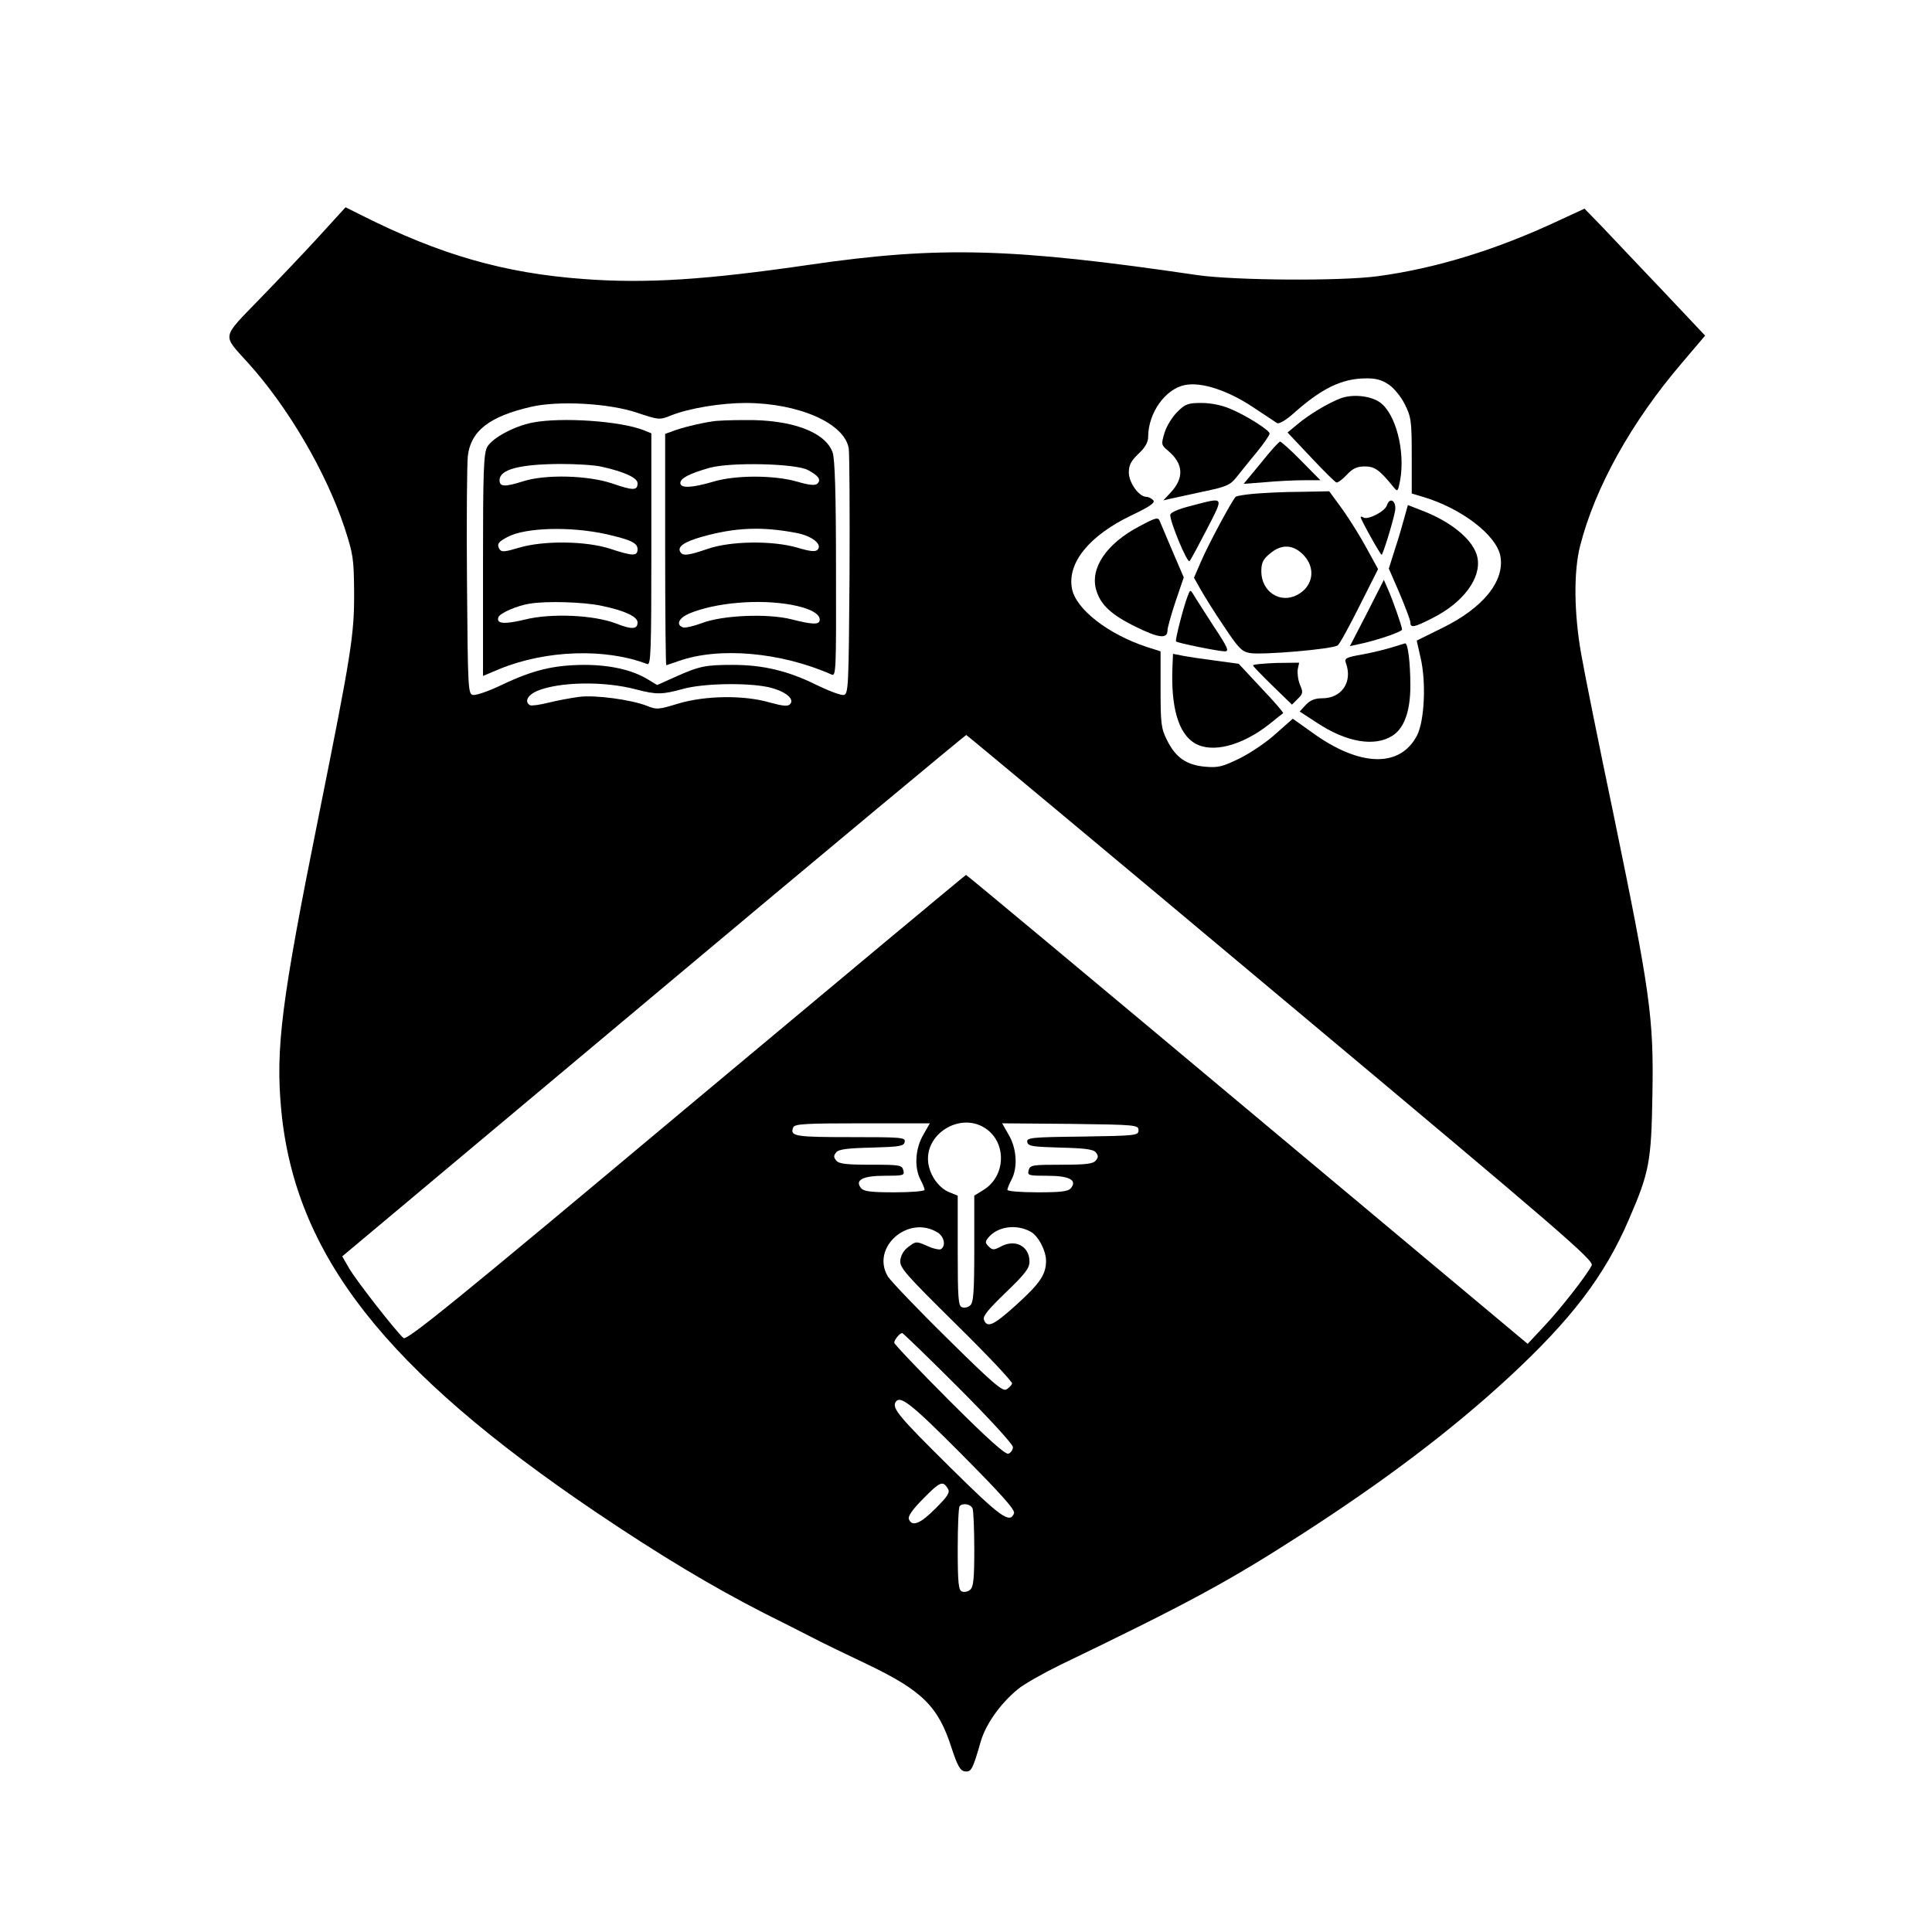 <?xml version="1.0" standalone="no"?>
<!DOCTYPE svg PUBLIC "-//W3C//DTD SVG 20010904//EN"
 "http://www.w3.org/TR/2001/REC-SVG-20010904/DTD/svg10.dtd">
<svg version="1.0" xmlns="http://www.w3.org/2000/svg"
 width="700pt" height="700pt" viewBox="0 0 700 700"
 preserveAspectRatio="xMidYMid meet">
<g transform="translate(0,700) scale(0.1,-0.1)"
fill="#000000" stroke="none">
<path d="M1159 6147 c-51 -56 -149 -159 -217 -229 -141 -146 -138 -128 -44
-232 145 -160 282 -394 349 -594 33 -100 35 -116 36 -237 1 -155 -10 -222
-128 -810 -136 -675 -157 -843 -136 -1067 50 -524 376 -941 1142 -1458 233
-157 415 -266 604 -363 72 -36 153 -77 180 -91 28 -15 115 -57 195 -95 201
-96 259 -153 307 -302 22 -67 32 -85 49 -87 23 -3 28 6 58 110 18 61 70 135
133 187 21 18 90 57 153 88 463 223 609 302 870 470 308 198 550 382 755 571
228 211 348 368 436 572 75 173 82 210 86 455 5 277 -8 370 -140 1010 -53 253
-106 516 -118 585 -26 147 -28 298 -4 392 54 212 186 449 368 662 l85 100
-151 160 c-84 88 -182 192 -219 231 l-67 69 -93 -43 c-228 -107 -448 -174
-658 -202 -136 -18 -515 -15 -650 4 -673 99 -936 106 -1405 38 -377 -55 -592
-69 -820 -52 -288 21 -521 88 -805 231 l-58 29 -93 -102z m3872 -540 c19 -12
45 -44 59 -72 23 -46 25 -61 25 -187 l0 -136 40 -12 c139 -41 266 -138 281
-214 17 -91 -62 -189 -212 -262 l-91 -45 14 -62 c21 -89 14 -230 -13 -282 -61
-117 -206 -114 -377 9 l-73 52 -60 -53 c-32 -30 -91 -70 -131 -90 -63 -31 -79
-35 -126 -31 -68 6 -107 33 -138 95 -22 43 -24 61 -24 186 l0 137 -50 16
c-140 46 -257 137 -271 211 -18 93 62 192 214 265 71 34 89 47 80 56 -7 7 -18
12 -25 12 -26 0 -63 51 -63 88 0 27 8 42 35 68 24 22 35 42 35 61 0 87 63 175
134 188 59 12 155 -20 244 -79 42 -28 82 -54 89 -59 7 -4 32 10 63 38 99 88
172 123 256 124 37 1 60 -5 85 -22z m-2724 -102 c81 -27 83 -27 125 -10 65 26
181 45 271 45 191 -1 356 -73 372 -164 3 -17 4 -224 3 -461 -3 -404 -4 -430
-21 -433 -10 -2 -55 15 -100 37 -101 50 -192 72 -301 72 -99 0 -121 -4 -208
-43 l-67 -30 -33 20 c-57 35 -137 53 -233 53 -109 -1 -182 -18 -296 -72 -47
-23 -95 -39 -105 -37 -18 3 -19 20 -22 408 -2 223 0 429 3 458 11 91 78 143
229 178 99 23 282 13 383 -21z m-2 -1003 c73 -19 94 -19 170 2 72 20 227 23
306 7 61 -13 101 -43 81 -63 -8 -8 -27 -6 -74 7 -93 27 -232 25 -330 -4 -72
-22 -79 -23 -115 -8 -57 22 -188 40 -246 32 -29 -4 -78 -13 -110 -21 -32 -8
-62 -12 -67 -9 -21 13 -8 37 27 52 81 33 242 36 358 5z m2337 -1117 c1023
-856 1134 -952 1125 -970 -19 -37 -115 -160 -174 -222 l-58 -62 -1015 849
c-558 467 -1017 850 -1020 850 -3 -1 -459 -381 -1014 -845 -833 -698 -1012
-843 -1024 -833 -26 22 -176 214 -199 256 l-23 40 1128 945 c620 520 1130 944
1133 944 3 -1 517 -429 1141 -952z m-1075 -471 c81 -50 79 -174 -3 -225 l-34
-21 0 -193 c0 -158 -3 -195 -15 -205 -8 -7 -22 -10 -30 -6 -13 4 -15 36 -15
204 l0 200 -30 12 c-39 16 -71 61 -77 108 -12 104 114 182 204 126z m-222 -26
c-29 -50 -33 -118 -10 -162 8 -15 15 -32 15 -37 0 -5 -49 -9 -109 -9 -84 0
-111 3 -121 15 -24 29 5 45 85 45 68 0 73 1 68 20 -5 19 -14 20 -118 20 -88 0
-115 3 -125 15 -10 12 -10 18 0 30 9 11 41 15 128 17 102 3 117 5 120 21 3 16
-11 17 -197 17 -200 0 -220 3 -207 35 4 13 45 15 250 15 l245 0 -24 -42z m780
17 c0 -19 -8 -20 -203 -23 -187 -2 -203 -4 -200 -20 3 -15 19 -17 120 -20 87
-2 119 -6 128 -17 10 -12 10 -18 0 -30 -10 -12 -37 -15 -125 -15 -104 0 -113
-1 -118 -20 -5 -19 0 -20 68 -20 80 0 109 -16 85 -45 -10 -12 -37 -15 -121
-15 -60 0 -109 4 -109 9 0 5 7 22 15 37 23 44 19 112 -10 162 l-24 42 247 -2
c239 -3 247 -4 247 -23z m-727 -371 c23 -15 30 -48 11 -60 -6 -3 -29 2 -50 12
-39 17 -40 17 -67 -3 -17 -12 -28 -31 -30 -49 -3 -27 18 -50 203 -233 113
-111 204 -208 202 -214 -2 -6 -11 -15 -20 -21 -14 -9 -50 22 -214 184 -109
107 -206 209 -216 225 -63 105 74 226 181 159z m335 4 c28 -14 57 -69 57 -106
0 -50 -22 -82 -108 -160 -82 -74 -105 -85 -117 -54 -5 13 15 37 79 99 70 67
86 88 86 112 0 55 -50 82 -101 56 -28 -15 -33 -15 -47 -1 -13 13 -13 17 -1 32
33 40 100 50 152 22z m-261 -565 c110 -110 198 -206 198 -216 0 -10 -7 -20
-16 -24 -11 -4 -73 51 -215 193 -109 109 -199 204 -199 209 0 11 20 35 29 35
3 0 95 -89 203 -197z m11 -241 c146 -147 196 -203 191 -215 -15 -39 -49 -14
-235 170 -181 179 -208 211 -194 233 16 26 55 -4 238 -188z m-49 -125 c9 -14
1 -27 -44 -72 -55 -56 -86 -68 -97 -39 -4 10 13 35 53 75 60 61 70 65 88 36z
m90 -73 c3 -9 6 -75 6 -149 0 -105 -3 -135 -15 -145 -8 -7 -22 -10 -30 -6 -12
4 -15 31 -15 154 0 82 3 152 7 155 12 13 41 7 47 -9z"/>
<path d="M4858 5557 c-47 -18 -114 -58 -158 -95 l-35 -29 84 -89 c46 -49 88
-91 93 -92 4 -2 21 10 37 27 22 24 38 31 66 31 36 0 53 -12 105 -76 14 -17 15
-15 23 26 19 106 -16 241 -73 282 -34 24 -98 31 -142 15z"/>
<path d="M4265 5507 c-18 -18 -39 -52 -46 -76 -12 -41 -12 -43 13 -64 56 -47
59 -98 10 -151 l-27 -29 25 6 c14 3 68 15 120 26 83 17 98 24 120 52 14 17 46
58 73 90 26 32 47 62 47 68 0 12 -83 65 -143 90 -30 13 -70 21 -104 21 -49 0
-59 -4 -88 -33z"/>
<path d="M4569 5323 l-63 -76 79 6 c43 4 105 7 139 7 l60 0 -69 70 c-38 39
-73 70 -77 70 -4 0 -35 -34 -69 -77z"/>
<path d="M4543 5211 c-34 -3 -63 -8 -66 -11 -15 -16 -100 -175 -123 -229 l-28
-64 23 -41 c13 -23 50 -83 84 -133 53 -80 66 -94 95 -99 43 -8 303 14 319 28
7 5 42 69 79 143 l67 133 -40 73 c-22 41 -61 104 -88 142 l-49 67 -105 -2
c-58 0 -134 -4 -168 -7z m178 -220 c48 -48 38 -116 -22 -147 -62 -32 -129 13
-129 86 0 30 6 44 31 64 41 35 83 34 120 -3z"/>
<path d="M4318 5168 c-51 -13 -78 -25 -78 -34 0 -27 62 -176 70 -167 4 4 32
56 63 116 62 121 65 116 -55 85z"/>
<path d="M5025 5169 c-7 -22 -69 -54 -85 -44 -6 4 -10 4 -10 1 0 -8 71 -136
76 -136 4 0 39 111 48 156 8 37 -18 57 -29 23z"/>
<path d="M5089 5127 c-6 -23 -21 -75 -34 -114 l-23 -73 39 -90 c21 -50 39 -97
39 -105 0 -21 13 -19 81 16 111 56 177 145 162 219 -12 61 -92 129 -203 171
l-49 19 -12 -43z"/>
<path d="M4128 5093 c-118 -62 -178 -150 -157 -228 15 -55 54 -92 144 -136 83
-41 115 -45 115 -13 0 9 13 56 29 104 l30 88 -40 93 c-22 52 -43 102 -47 111
-6 15 -14 13 -74 -19z"/>
<path d="M4953 4779 l-62 -120 32 7 c64 13 157 45 157 53 0 10 -33 106 -52
148 l-14 32 -61 -120z"/>
<path d="M4303 4840 c-16 -42 -46 -160 -42 -164 6 -6 155 -36 177 -36 17 0 9
16 -42 93 -33 52 -66 102 -72 113 -11 18 -12 18 -21 -6z"/>
<path d="M5045 4655 c-22 -7 -70 -19 -108 -26 -62 -11 -67 -14 -60 -33 24 -67
-16 -126 -86 -126 -27 0 -44 -7 -60 -24 l-22 -24 63 -41 c107 -71 210 -88 274
-46 42 27 64 89 64 180 0 85 -9 156 -19 154 -3 -1 -24 -7 -46 -14z"/>
<path d="M4248 4583 c-6 -147 22 -241 81 -276 63 -37 171 -9 271 70 25 20 47
38 49 39 2 2 -33 43 -79 91 l-82 88 -82 11 c-46 6 -99 14 -120 18 l-36 7 -2
-48z"/>
<path d="M4540 4589 c0 -3 32 -36 71 -74 l70 -68 21 21 c19 18 20 24 8 51 -7
17 -10 42 -8 56 l5 24 -83 -1 c-46 -2 -84 -5 -84 -9z"/>
<path d="M1930 5469 c-68 -13 -148 -57 -165 -89 -13 -24 -15 -95 -15 -429 l0
-400 62 26 c168 68 382 75 533 17 13 -5 15 40 15 415 l0 421 -27 11 c-86 34
-299 48 -403 28z m250 -160 c81 -18 130 -40 130 -60 0 -27 -16 -27 -94 0 -88
29 -241 33 -321 7 -67 -21 -85 -20 -85 4 0 39 71 58 220 59 58 0 125 -4 150
-10z m15 -244 c91 -21 115 -32 115 -55 0 -26 -18 -25 -100 2 -87 28 -239 30
-328 4 -53 -16 -65 -17 -72 -6 -11 18 -5 27 30 45 65 34 227 38 355 10z m-15
-260 c82 -17 130 -39 130 -60 0 -25 -20 -27 -78 -4 -81 31 -236 38 -331 14
-75 -18 -104 -15 -95 9 6 15 68 42 114 49 61 10 195 6 260 -8z"/>
<path d="M2580 5473 c-47 -7 -115 -24 -142 -35 l-28 -10 0 -419 c0 -231 2
-419 4 -419 2 0 22 7 45 15 147 52 371 32 554 -49 16 -8 17 14 16 380 0 274
-4 399 -12 424 -26 75 -149 121 -322 118 -49 0 -101 -2 -115 -5z m347 -176
c38 -20 49 -35 35 -49 -8 -8 -30 -6 -74 7 -84 24 -223 24 -303 0 -78 -23 -120
-25 -120 -5 0 17 32 34 106 55 76 21 311 16 356 -8z m-41 -228 c57 -11 95 -42
76 -61 -8 -8 -27 -6 -74 8 -90 26 -242 24 -325 -5 -70 -24 -89 -26 -98 -11
-12 19 14 37 78 55 121 34 217 38 343 14z m-20 -260 c66 -12 104 -32 104 -54
0 -19 -23 -19 -102 1 -86 22 -252 15 -326 -14 -30 -11 -60 -18 -68 -15 -26 10
-14 34 23 50 96 40 252 53 369 32z"/>
</g>
</svg>
